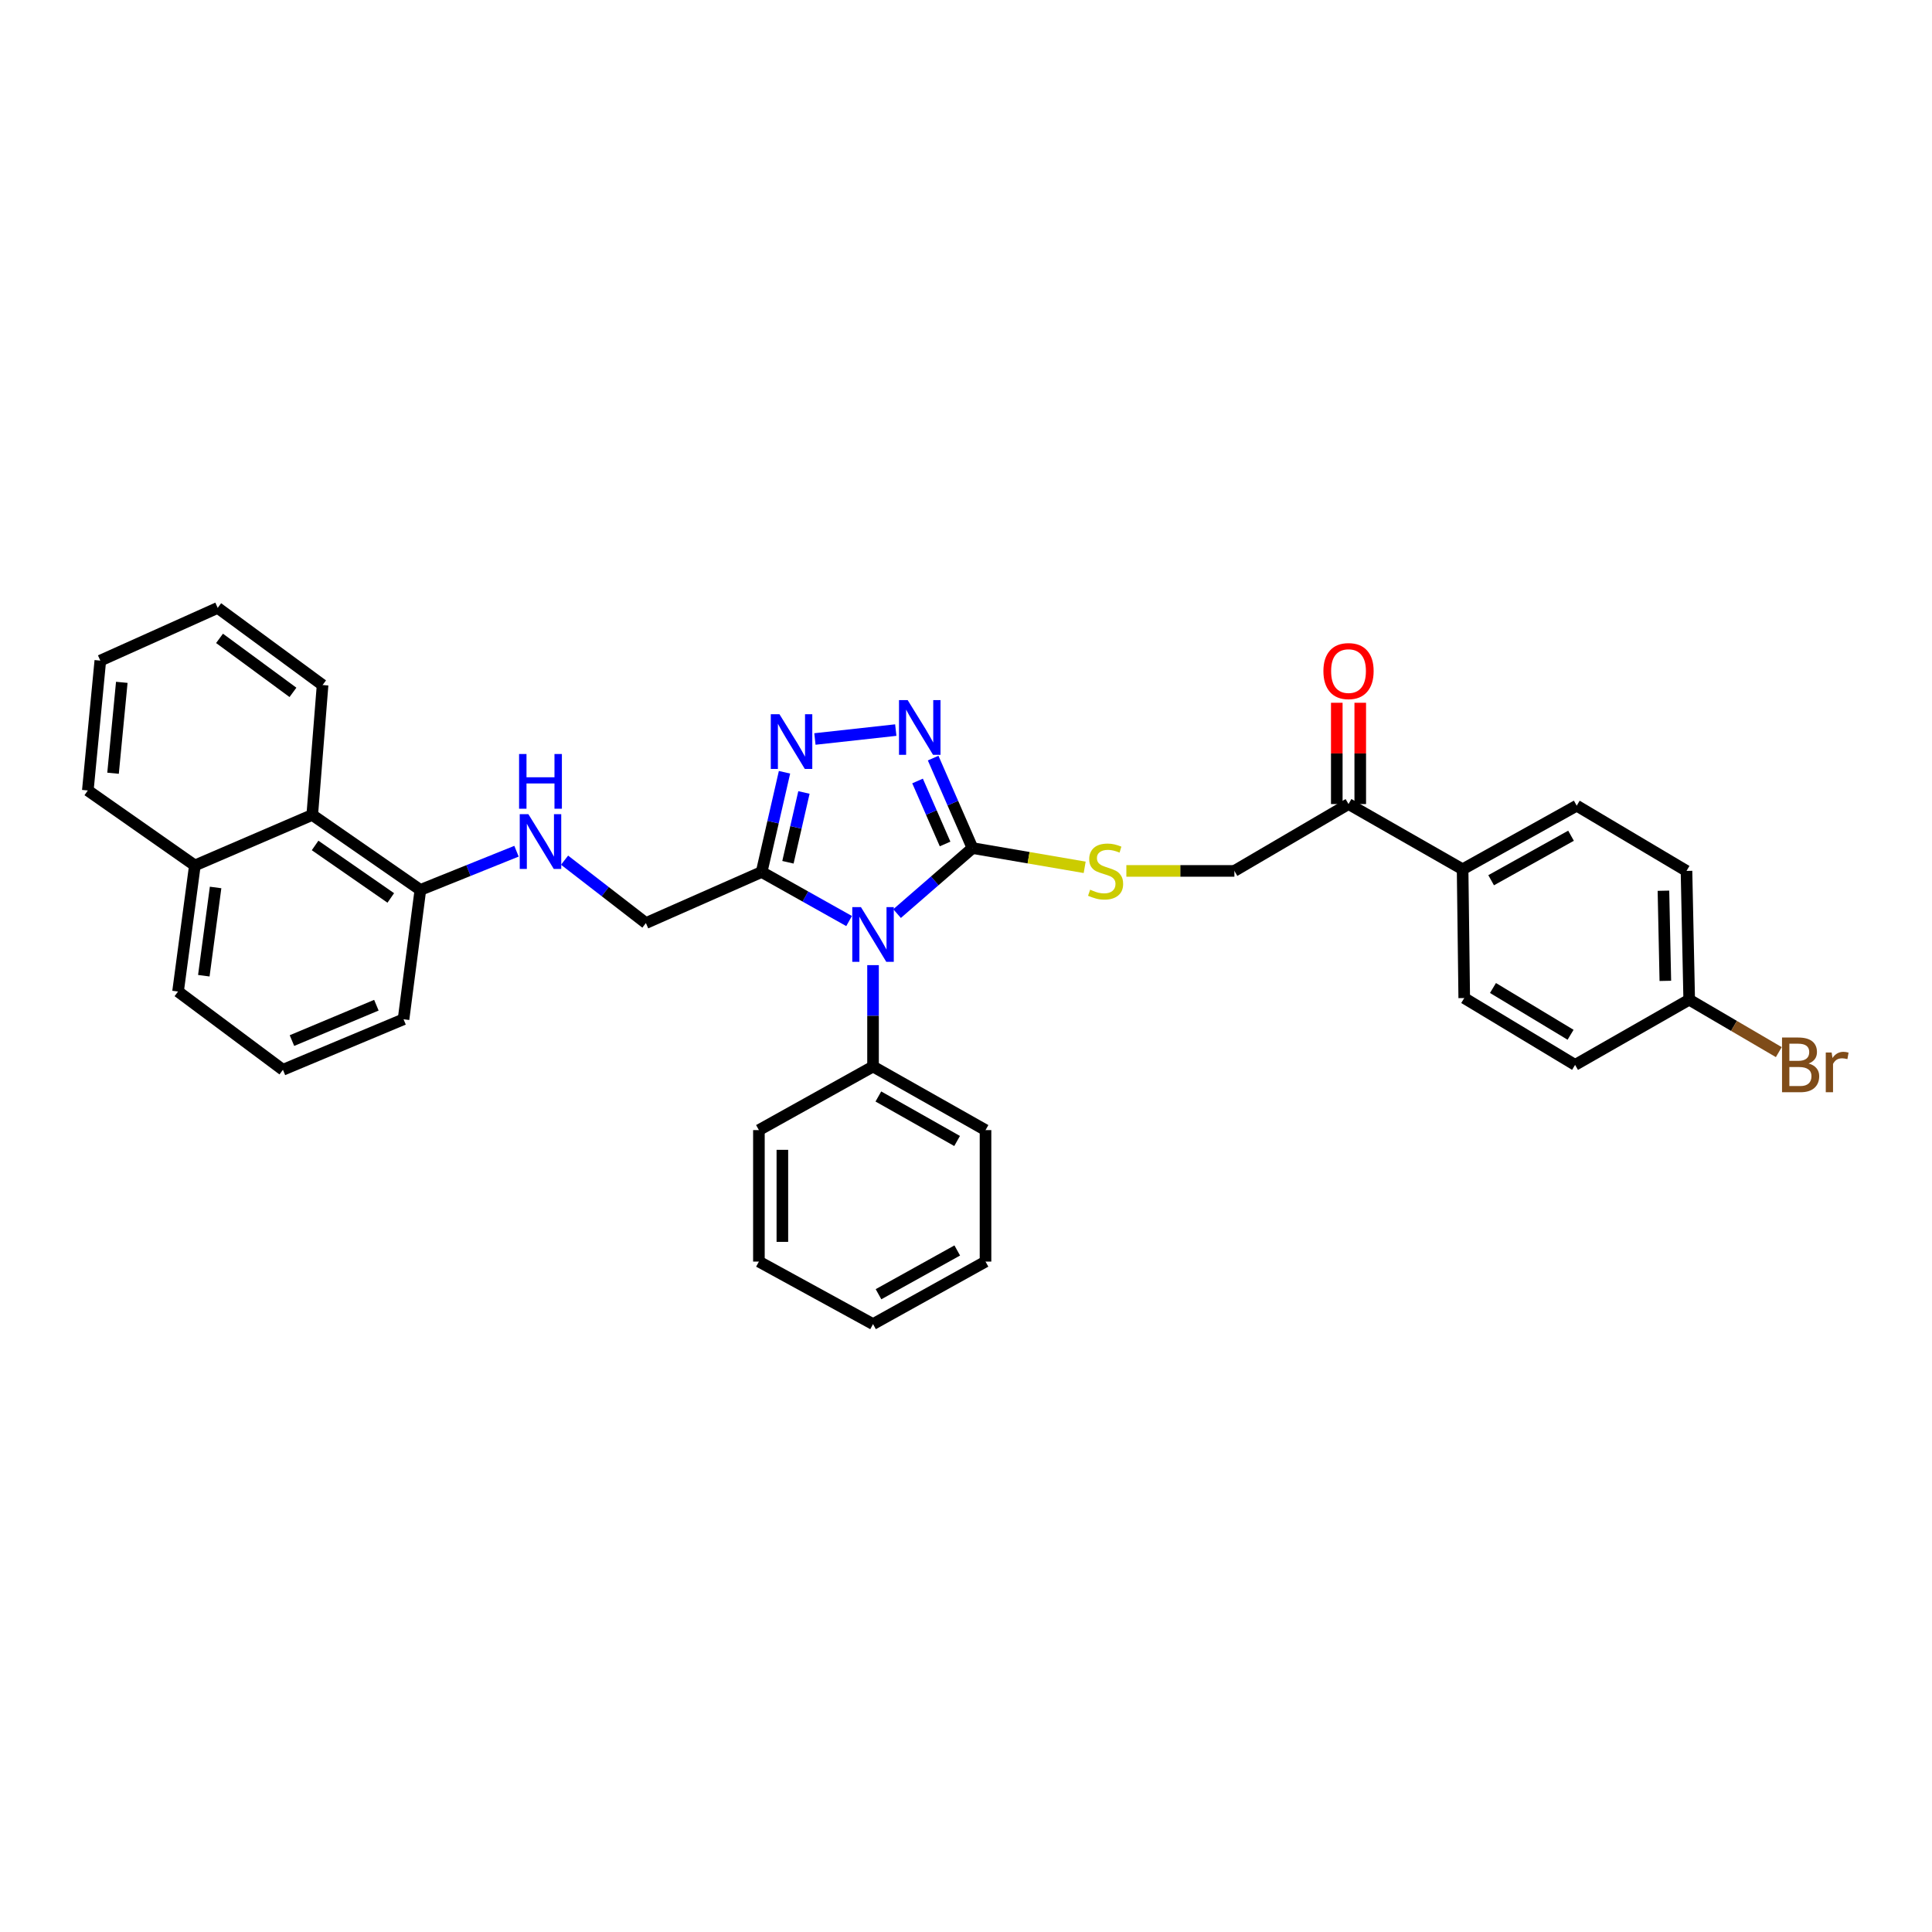 <?xml version='1.0' encoding='iso-8859-1'?>
<svg version='1.1' baseProfile='full'
              xmlns='http://www.w3.org/2000/svg'
                      xmlns:rdkit='http://www.rdkit.org/xml'
                      xmlns:xlink='http://www.w3.org/1999/xlink'
                  xml:space='preserve'
width='1000px' height='1000px' viewBox='0 0 1000 1000'>
<!-- END OF HEADER -->
<rect style='opacity:1.0;fill:#FFFFFF;stroke:none' width='1000' height='1000' x='0' y='0'> </rect>
<path class='bond-0' d='M 464.325,472.872 L 483.841,455.919' style='fill:none;fill-rule:evenodd;stroke:#0000FF;stroke-width:6px;stroke-linecap:butt;stroke-linejoin:miter;stroke-opacity:1' />
<path class='bond-0' d='M 483.841,455.919 L 503.356,438.966' style='fill:none;fill-rule:evenodd;stroke:#000000;stroke-width:6px;stroke-linecap:butt;stroke-linejoin:miter;stroke-opacity:1' />
<path class='bond-1' d='M 439.488,476.73 L 416.857,464.034' style='fill:none;fill-rule:evenodd;stroke:#0000FF;stroke-width:6px;stroke-linecap:butt;stroke-linejoin:miter;stroke-opacity:1' />
<path class='bond-1' d='M 416.857,464.034 L 394.227,451.338' style='fill:none;fill-rule:evenodd;stroke:#000000;stroke-width:6px;stroke-linecap:butt;stroke-linejoin:miter;stroke-opacity:1' />
<path class='bond-6' d='M 451.881,499.551 L 451.881,525.79' style='fill:none;fill-rule:evenodd;stroke:#0000FF;stroke-width:6px;stroke-linecap:butt;stroke-linejoin:miter;stroke-opacity:1' />
<path class='bond-6' d='M 451.881,525.79 L 451.881,552.028' style='fill:none;fill-rule:evenodd;stroke:#000000;stroke-width:6px;stroke-linecap:butt;stroke-linejoin:miter;stroke-opacity:1' />
<path class='bond-2' d='M 503.356,438.966 L 493.177,415.676' style='fill:none;fill-rule:evenodd;stroke:#000000;stroke-width:6px;stroke-linecap:butt;stroke-linejoin:miter;stroke-opacity:1' />
<path class='bond-2' d='M 493.177,415.676 L 482.997,392.386' style='fill:none;fill-rule:evenodd;stroke:#0000FF;stroke-width:6px;stroke-linecap:butt;stroke-linejoin:miter;stroke-opacity:1' />
<path class='bond-2' d='M 489.177,436.842 L 482.051,420.539' style='fill:none;fill-rule:evenodd;stroke:#000000;stroke-width:6px;stroke-linecap:butt;stroke-linejoin:miter;stroke-opacity:1' />
<path class='bond-2' d='M 482.051,420.539 L 474.925,404.236' style='fill:none;fill-rule:evenodd;stroke:#0000FF;stroke-width:6px;stroke-linecap:butt;stroke-linejoin:miter;stroke-opacity:1' />
<path class='bond-4' d='M 503.356,438.966 L 532.392,443.947' style='fill:none;fill-rule:evenodd;stroke:#000000;stroke-width:6px;stroke-linecap:butt;stroke-linejoin:miter;stroke-opacity:1' />
<path class='bond-4' d='M 532.392,443.947 L 561.427,448.927' style='fill:none;fill-rule:evenodd;stroke:#CCCC00;stroke-width:6px;stroke-linecap:butt;stroke-linejoin:miter;stroke-opacity:1' />
<path class='bond-3' d='M 394.227,451.338 L 400.142,425.532' style='fill:none;fill-rule:evenodd;stroke:#000000;stroke-width:6px;stroke-linecap:butt;stroke-linejoin:miter;stroke-opacity:1' />
<path class='bond-3' d='M 400.142,425.532 L 406.058,399.726' style='fill:none;fill-rule:evenodd;stroke:#0000FF;stroke-width:6px;stroke-linecap:butt;stroke-linejoin:miter;stroke-opacity:1' />
<path class='bond-3' d='M 407.836,446.309 L 411.977,428.245' style='fill:none;fill-rule:evenodd;stroke:#000000;stroke-width:6px;stroke-linecap:butt;stroke-linejoin:miter;stroke-opacity:1' />
<path class='bond-3' d='M 411.977,428.245 L 416.118,410.181' style='fill:none;fill-rule:evenodd;stroke:#0000FF;stroke-width:6px;stroke-linecap:butt;stroke-linejoin:miter;stroke-opacity:1' />
<path class='bond-7' d='M 394.227,451.338 L 334.313,477.78' style='fill:none;fill-rule:evenodd;stroke:#000000;stroke-width:6px;stroke-linecap:butt;stroke-linejoin:miter;stroke-opacity:1' />
<path class='bond-33' d='M 463.654,377.89 L 421.798,382.502' style='fill:none;fill-rule:evenodd;stroke:#0000FF;stroke-width:6px;stroke-linecap:butt;stroke-linejoin:miter;stroke-opacity:1' />
<path class='bond-12' d='M 583.002,450.784 L 610.962,450.784' style='fill:none;fill-rule:evenodd;stroke:#CCCC00;stroke-width:6px;stroke-linecap:butt;stroke-linejoin:miter;stroke-opacity:1' />
<path class='bond-12' d='M 610.962,450.784 L 638.921,450.784' style='fill:none;fill-rule:evenodd;stroke:#000000;stroke-width:6px;stroke-linecap:butt;stroke-linejoin:miter;stroke-opacity:1' />
<path class='bond-5' d='M 292.219,445.226 L 313.266,461.503' style='fill:none;fill-rule:evenodd;stroke:#0000FF;stroke-width:6px;stroke-linecap:butt;stroke-linejoin:miter;stroke-opacity:1' />
<path class='bond-5' d='M 313.266,461.503 L 334.313,477.78' style='fill:none;fill-rule:evenodd;stroke:#000000;stroke-width:6px;stroke-linecap:butt;stroke-linejoin:miter;stroke-opacity:1' />
<path class='bond-10' d='M 267.339,440.586 L 242.46,450.603' style='fill:none;fill-rule:evenodd;stroke:#0000FF;stroke-width:6px;stroke-linecap:butt;stroke-linejoin:miter;stroke-opacity:1' />
<path class='bond-10' d='M 242.46,450.603 L 217.581,460.619' style='fill:none;fill-rule:evenodd;stroke:#000000;stroke-width:6px;stroke-linecap:butt;stroke-linejoin:miter;stroke-opacity:1' />
<path class='bond-24' d='M 451.881,552.028 L 510.102,584.94' style='fill:none;fill-rule:evenodd;stroke:#000000;stroke-width:6px;stroke-linecap:butt;stroke-linejoin:miter;stroke-opacity:1' />
<path class='bond-24' d='M 454.639,567.535 L 495.393,590.573' style='fill:none;fill-rule:evenodd;stroke:#000000;stroke-width:6px;stroke-linecap:butt;stroke-linejoin:miter;stroke-opacity:1' />
<path class='bond-25' d='M 451.881,552.028 L 392.81,584.94' style='fill:none;fill-rule:evenodd;stroke:#000000;stroke-width:6px;stroke-linecap:butt;stroke-linejoin:miter;stroke-opacity:1' />
<path class='bond-8' d='M 697.992,416.18 L 638.921,450.784' style='fill:none;fill-rule:evenodd;stroke:#000000;stroke-width:6px;stroke-linecap:butt;stroke-linejoin:miter;stroke-opacity:1' />
<path class='bond-11' d='M 697.992,416.18 L 757.043,449.941' style='fill:none;fill-rule:evenodd;stroke:#000000;stroke-width:6px;stroke-linecap:butt;stroke-linejoin:miter;stroke-opacity:1' />
<path class='bond-13' d='M 704.063,416.18 L 704.063,389.965' style='fill:none;fill-rule:evenodd;stroke:#000000;stroke-width:6px;stroke-linecap:butt;stroke-linejoin:miter;stroke-opacity:1' />
<path class='bond-13' d='M 704.063,389.965 L 704.063,363.75' style='fill:none;fill-rule:evenodd;stroke:#FF0000;stroke-width:6px;stroke-linecap:butt;stroke-linejoin:miter;stroke-opacity:1' />
<path class='bond-13' d='M 691.921,416.18 L 691.921,389.965' style='fill:none;fill-rule:evenodd;stroke:#000000;stroke-width:6px;stroke-linecap:butt;stroke-linejoin:miter;stroke-opacity:1' />
<path class='bond-13' d='M 691.921,389.965 L 691.921,363.75' style='fill:none;fill-rule:evenodd;stroke:#FF0000;stroke-width:6px;stroke-linecap:butt;stroke-linejoin:miter;stroke-opacity:1' />
<path class='bond-9' d='M 161.62,421.806 L 217.581,460.619' style='fill:none;fill-rule:evenodd;stroke:#000000;stroke-width:6px;stroke-linecap:butt;stroke-linejoin:miter;stroke-opacity:1' />
<path class='bond-9' d='M 163.094,437.605 L 202.267,464.774' style='fill:none;fill-rule:evenodd;stroke:#000000;stroke-width:6px;stroke-linecap:butt;stroke-linejoin:miter;stroke-opacity:1' />
<path class='bond-16' d='M 161.62,421.806 L 100.863,447.958' style='fill:none;fill-rule:evenodd;stroke:#000000;stroke-width:6px;stroke-linecap:butt;stroke-linejoin:miter;stroke-opacity:1' />
<path class='bond-23' d='M 161.62,421.806 L 166.969,354.579' style='fill:none;fill-rule:evenodd;stroke:#000000;stroke-width:6px;stroke-linecap:butt;stroke-linejoin:miter;stroke-opacity:1' />
<path class='bond-22' d='M 217.581,460.619 L 208.872,527.569' style='fill:none;fill-rule:evenodd;stroke:#000000;stroke-width:6px;stroke-linecap:butt;stroke-linejoin:miter;stroke-opacity:1' />
<path class='bond-14' d='M 757.043,449.941 L 816.107,417.023' style='fill:none;fill-rule:evenodd;stroke:#000000;stroke-width:6px;stroke-linecap:butt;stroke-linejoin:miter;stroke-opacity:1' />
<path class='bond-14' d='M 771.813,455.61 L 813.158,432.567' style='fill:none;fill-rule:evenodd;stroke:#000000;stroke-width:6px;stroke-linecap:butt;stroke-linejoin:miter;stroke-opacity:1' />
<path class='bond-15' d='M 757.043,449.941 L 757.886,516.594' style='fill:none;fill-rule:evenodd;stroke:#000000;stroke-width:6px;stroke-linecap:butt;stroke-linejoin:miter;stroke-opacity:1' />
<path class='bond-18' d='M 816.107,417.023 L 872.925,450.784' style='fill:none;fill-rule:evenodd;stroke:#000000;stroke-width:6px;stroke-linecap:butt;stroke-linejoin:miter;stroke-opacity:1' />
<path class='bond-19' d='M 757.886,516.594 L 815.264,551.185' style='fill:none;fill-rule:evenodd;stroke:#000000;stroke-width:6px;stroke-linecap:butt;stroke-linejoin:miter;stroke-opacity:1' />
<path class='bond-19' d='M 772.762,511.384 L 812.926,535.598' style='fill:none;fill-rule:evenodd;stroke:#000000;stroke-width:6px;stroke-linecap:butt;stroke-linejoin:miter;stroke-opacity:1' />
<path class='bond-27' d='M 100.863,447.958 L 45.455,409.144' style='fill:none;fill-rule:evenodd;stroke:#000000;stroke-width:6px;stroke-linecap:butt;stroke-linejoin:miter;stroke-opacity:1' />
<path class='bond-35' d='M 100.863,447.958 L 92.154,513.215' style='fill:none;fill-rule:evenodd;stroke:#000000;stroke-width:6px;stroke-linecap:butt;stroke-linejoin:miter;stroke-opacity:1' />
<path class='bond-35' d='M 111.592,459.353 L 105.496,505.032' style='fill:none;fill-rule:evenodd;stroke:#000000;stroke-width:6px;stroke-linecap:butt;stroke-linejoin:miter;stroke-opacity:1' />
<path class='bond-17' d='M 874.328,517.437 L 815.264,551.185' style='fill:none;fill-rule:evenodd;stroke:#000000;stroke-width:6px;stroke-linecap:butt;stroke-linejoin:miter;stroke-opacity:1' />
<path class='bond-20' d='M 874.328,517.437 L 897.516,531.008' style='fill:none;fill-rule:evenodd;stroke:#000000;stroke-width:6px;stroke-linecap:butt;stroke-linejoin:miter;stroke-opacity:1' />
<path class='bond-20' d='M 897.516,531.008 L 920.705,544.578' style='fill:none;fill-rule:evenodd;stroke:#7F4C19;stroke-width:6px;stroke-linecap:butt;stroke-linejoin:miter;stroke-opacity:1' />
<path class='bond-36' d='M 874.328,517.437 L 872.925,450.784' style='fill:none;fill-rule:evenodd;stroke:#000000;stroke-width:6px;stroke-linecap:butt;stroke-linejoin:miter;stroke-opacity:1' />
<path class='bond-36' d='M 861.978,507.695 L 860.996,461.038' style='fill:none;fill-rule:evenodd;stroke:#000000;stroke-width:6px;stroke-linecap:butt;stroke-linejoin:miter;stroke-opacity:1' />
<path class='bond-21' d='M 146.442,553.722 L 208.872,527.569' style='fill:none;fill-rule:evenodd;stroke:#000000;stroke-width:6px;stroke-linecap:butt;stroke-linejoin:miter;stroke-opacity:1' />
<path class='bond-21' d='M 151.115,538.6 L 194.816,520.293' style='fill:none;fill-rule:evenodd;stroke:#000000;stroke-width:6px;stroke-linecap:butt;stroke-linejoin:miter;stroke-opacity:1' />
<path class='bond-26' d='M 146.442,553.722 L 92.154,513.215' style='fill:none;fill-rule:evenodd;stroke:#000000;stroke-width:6px;stroke-linecap:butt;stroke-linejoin:miter;stroke-opacity:1' />
<path class='bond-28' d='M 166.969,354.579 L 112.681,314.646' style='fill:none;fill-rule:evenodd;stroke:#000000;stroke-width:6px;stroke-linecap:butt;stroke-linejoin:miter;stroke-opacity:1' />
<path class='bond-28' d='M 151.631,358.37 L 113.629,330.417' style='fill:none;fill-rule:evenodd;stroke:#000000;stroke-width:6px;stroke-linecap:butt;stroke-linejoin:miter;stroke-opacity:1' />
<path class='bond-29' d='M 510.102,584.94 L 510.102,652.996' style='fill:none;fill-rule:evenodd;stroke:#000000;stroke-width:6px;stroke-linecap:butt;stroke-linejoin:miter;stroke-opacity:1' />
<path class='bond-30' d='M 392.81,584.94 L 392.81,652.996' style='fill:none;fill-rule:evenodd;stroke:#000000;stroke-width:6px;stroke-linecap:butt;stroke-linejoin:miter;stroke-opacity:1' />
<path class='bond-30' d='M 404.952,595.148 L 404.952,642.787' style='fill:none;fill-rule:evenodd;stroke:#000000;stroke-width:6px;stroke-linecap:butt;stroke-linejoin:miter;stroke-opacity:1' />
<path class='bond-37' d='M 45.455,409.144 L 51.923,341.931' style='fill:none;fill-rule:evenodd;stroke:#000000;stroke-width:6px;stroke-linecap:butt;stroke-linejoin:miter;stroke-opacity:1' />
<path class='bond-37' d='M 58.511,400.226 L 63.039,353.177' style='fill:none;fill-rule:evenodd;stroke:#000000;stroke-width:6px;stroke-linecap:butt;stroke-linejoin:miter;stroke-opacity:1' />
<path class='bond-31' d='M 112.681,314.646 L 51.923,341.931' style='fill:none;fill-rule:evenodd;stroke:#000000;stroke-width:6px;stroke-linecap:butt;stroke-linejoin:miter;stroke-opacity:1' />
<path class='bond-34' d='M 510.102,652.996 L 451.881,685.354' style='fill:none;fill-rule:evenodd;stroke:#000000;stroke-width:6px;stroke-linecap:butt;stroke-linejoin:miter;stroke-opacity:1' />
<path class='bond-34' d='M 495.47,647.237 L 454.715,669.888' style='fill:none;fill-rule:evenodd;stroke:#000000;stroke-width:6px;stroke-linecap:butt;stroke-linejoin:miter;stroke-opacity:1' />
<path class='bond-32' d='M 392.81,652.996 L 451.881,685.354' style='fill:none;fill-rule:evenodd;stroke:#000000;stroke-width:6px;stroke-linecap:butt;stroke-linejoin:miter;stroke-opacity:1' />
<path  class='atom-0' d='M 445.621 469.523
L 454.901 484.523
Q 455.821 486.003, 457.301 488.683
Q 458.781 491.363, 458.861 491.523
L 458.861 469.523
L 462.621 469.523
L 462.621 497.843
L 458.741 497.843
L 448.781 481.443
Q 447.621 479.523, 446.381 477.323
Q 445.181 475.123, 444.821 474.443
L 444.821 497.843
L 441.141 497.843
L 441.141 469.523
L 445.621 469.523
' fill='#0000FF'/>
<path  class='atom-3' d='M 469.804 362.363
L 479.084 377.363
Q 480.004 378.843, 481.484 381.523
Q 482.964 384.203, 483.044 384.363
L 483.044 362.363
L 486.804 362.363
L 486.804 390.683
L 482.924 390.683
L 472.964 374.283
Q 471.804 372.363, 470.564 370.163
Q 469.364 367.963, 469.004 367.283
L 469.004 390.683
L 465.324 390.683
L 465.324 362.363
L 469.804 362.363
' fill='#0000FF'/>
<path  class='atom-4' d='M 403.441 369.675
L 412.721 384.675
Q 413.641 386.155, 415.121 388.835
Q 416.601 391.515, 416.681 391.675
L 416.681 369.675
L 420.441 369.675
L 420.441 397.995
L 416.561 397.995
L 406.601 381.595
Q 405.441 379.675, 404.201 377.475
Q 403.001 375.275, 402.641 374.595
L 402.641 397.995
L 398.961 397.995
L 398.961 369.675
L 403.441 369.675
' fill='#0000FF'/>
<path  class='atom-5' d='M 564.255 460.504
Q 564.575 460.624, 565.895 461.184
Q 567.215 461.744, 568.655 462.104
Q 570.135 462.424, 571.575 462.424
Q 574.255 462.424, 575.815 461.144
Q 577.375 459.824, 577.375 457.544
Q 577.375 455.984, 576.575 455.024
Q 575.815 454.064, 574.615 453.544
Q 573.415 453.024, 571.415 452.424
Q 568.895 451.664, 567.375 450.944
Q 565.895 450.224, 564.815 448.704
Q 563.775 447.184, 563.775 444.624
Q 563.775 441.064, 566.175 438.864
Q 568.615 436.664, 573.415 436.664
Q 576.695 436.664, 580.415 438.224
L 579.495 441.304
Q 576.095 439.904, 573.535 439.904
Q 570.775 439.904, 569.255 441.064
Q 567.735 442.184, 567.775 444.144
Q 567.775 445.664, 568.535 446.584
Q 569.335 447.504, 570.455 448.024
Q 571.615 448.544, 573.535 449.144
Q 576.095 449.944, 577.615 450.744
Q 579.135 451.544, 580.215 453.184
Q 581.335 454.784, 581.335 457.544
Q 581.335 461.464, 578.695 463.584
Q 576.095 465.664, 571.735 465.664
Q 569.215 465.664, 567.295 465.104
Q 565.415 464.584, 563.175 463.664
L 564.255 460.504
' fill='#CCCC00'/>
<path  class='atom-6' d='M 273.495 421.427
L 282.775 436.427
Q 283.695 437.907, 285.175 440.587
Q 286.655 443.267, 286.735 443.427
L 286.735 421.427
L 290.495 421.427
L 290.495 449.747
L 286.615 449.747
L 276.655 433.347
Q 275.495 431.427, 274.255 429.227
Q 273.055 427.027, 272.695 426.347
L 272.695 449.747
L 269.015 449.747
L 269.015 421.427
L 273.495 421.427
' fill='#0000FF'/>
<path  class='atom-6' d='M 268.675 390.275
L 272.515 390.275
L 272.515 402.315
L 286.995 402.315
L 286.995 390.275
L 290.835 390.275
L 290.835 418.595
L 286.995 418.595
L 286.995 405.515
L 272.515 405.515
L 272.515 418.595
L 268.675 418.595
L 268.675 390.275
' fill='#0000FF'/>
<path  class='atom-14' d='M 684.992 347.347
Q 684.992 340.547, 688.352 336.747
Q 691.712 332.947, 697.992 332.947
Q 704.272 332.947, 707.632 336.747
Q 710.992 340.547, 710.992 347.347
Q 710.992 354.227, 707.592 358.147
Q 704.192 362.027, 697.992 362.027
Q 691.752 362.027, 688.352 358.147
Q 684.992 354.267, 684.992 347.347
M 697.992 358.827
Q 702.312 358.827, 704.632 355.947
Q 706.992 353.027, 706.992 347.347
Q 706.992 341.787, 704.632 338.987
Q 702.312 336.147, 697.992 336.147
Q 693.672 336.147, 691.312 338.947
Q 688.992 341.747, 688.992 347.347
Q 688.992 353.067, 691.312 355.947
Q 693.672 358.827, 697.992 358.827
' fill='#FF0000'/>
<path  class='atom-21' d='M 936.135 550.465
Q 938.855 551.225, 940.215 552.905
Q 941.615 554.545, 941.615 556.985
Q 941.615 560.905, 939.095 563.145
Q 936.615 565.345, 931.895 565.345
L 922.375 565.345
L 922.375 537.025
L 930.735 537.025
Q 935.575 537.025, 938.015 538.985
Q 940.455 540.945, 940.455 544.545
Q 940.455 548.825, 936.135 550.465
M 926.175 540.225
L 926.175 549.105
L 930.735 549.105
Q 933.535 549.105, 934.975 547.985
Q 936.455 546.825, 936.455 544.545
Q 936.455 540.225, 930.735 540.225
L 926.175 540.225
M 931.895 562.145
Q 934.655 562.145, 936.135 560.825
Q 937.615 559.505, 937.615 556.985
Q 937.615 554.665, 935.975 553.505
Q 934.375 552.305, 931.295 552.305
L 926.175 552.305
L 926.175 562.145
L 931.895 562.145
' fill='#7F4C19'/>
<path  class='atom-21' d='M 948.055 544.785
L 948.495 547.625
Q 950.655 544.425, 954.175 544.425
Q 955.295 544.425, 956.815 544.825
L 956.215 548.185
Q 954.495 547.785, 953.535 547.785
Q 951.855 547.785, 950.735 548.465
Q 949.655 549.105, 948.775 550.665
L 948.775 565.345
L 945.015 565.345
L 945.015 544.785
L 948.055 544.785
' fill='#7F4C19'/>
</svg>
